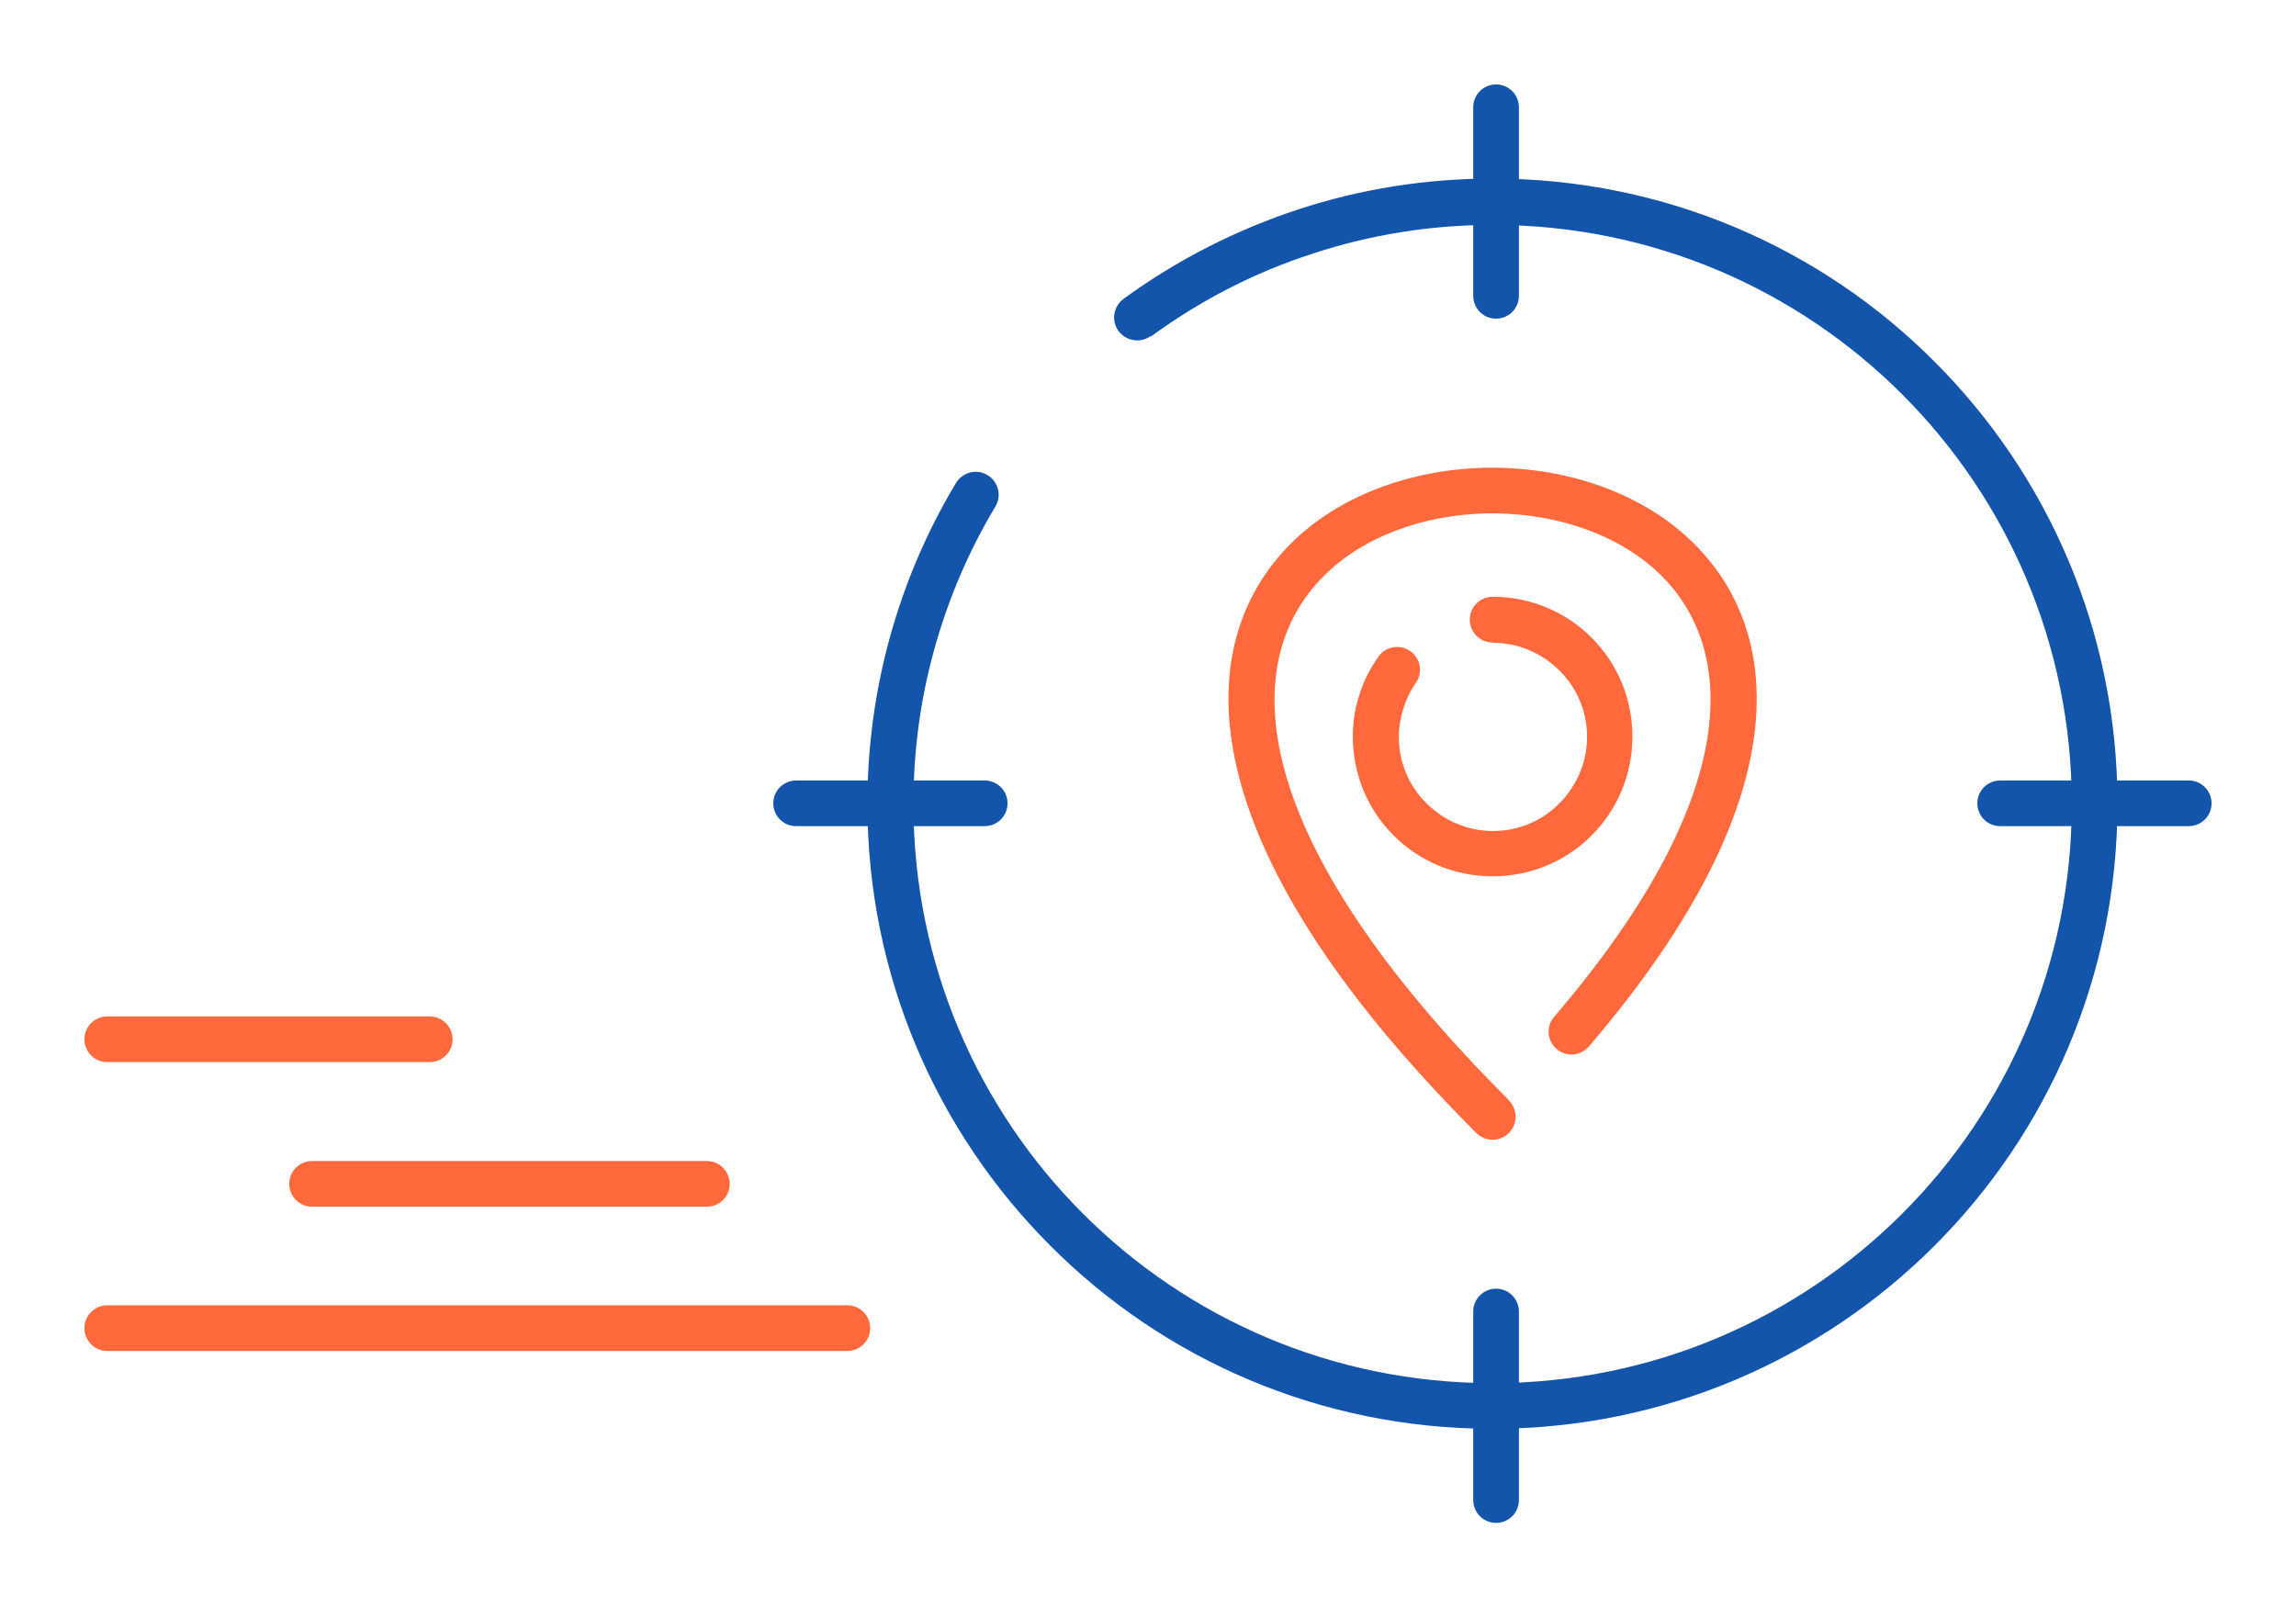 <?xml version="1.0" encoding="UTF-8"?>
<!DOCTYPE svg PUBLIC "-//W3C//DTD SVG 1.1//EN" "http://www.w3.org/Graphics/SVG/1.1/DTD/svg11.dtd">
<!-- Creator: CorelDRAW 2018 (64-Bit) -->
<svg xmlns="http://www.w3.org/2000/svg" xml:space="preserve" width="300px" height="210px" version="1.1" style="shape-rendering:geometricPrecision; text-rendering:geometricPrecision; image-rendering:optimizeQuality; fill-rule:evenodd; clip-rule:evenodd"
viewBox="0 0 6636 4645"
 xmlns:xlink="http://www.w3.org/1999/xlink">
 <defs>
  <style type="text/css">
   <![CDATA[
    .fil0 {fill:none}
    .fil2 {fill:#1255ab;fill-rule:nonzero}
    .fil1 {fill:#ff693b;fill-rule:nonzero}
   ]]>
  </style>
 </defs>
 <g id="Layer_x0020_1">
  <g id="_1613251974816">
   <rect class="fil0" width="6636" height="4645"/>
   <path class="fil1" d="M4361 3181c26,26 26,68 0,94 -26,26 -68,26 -94,0 -840,-840 -828,-1411 -537,-1703 141,-141 349,-214 558,-220 209,-5 421,57 572,186 295,253 363,751 -268,1487 -24,28 -66,31 -93,7 -28,-24 -31,-66 -7,-93 566,-661 526,-1091 283,-1300 -126,-108 -305,-159 -483,-155 -177,5 -351,65 -467,182 -245,245 -233,746 537,1515z"/>
   <path class="fil1" d="M4314 1857c-37,0 -66,-30 -66,-66 0,-37 30,-66 66,-66 112,0 213,45 286,118 73,73 118,174 118,286 0,112 -45,213 -118,286 -73,73 -174,118 -286,118 -112,0 -213,-45 -286,-118 -73,-73 -118,-174 -118,-286 0,-41 6,-82 19,-121 12,-39 31,-76 55,-110 21,-30 62,-37 92,-16 30,21 37,62 16,92 -16,23 -28,48 -36,74 -8,26 -13,54 -13,82 0,75 30,143 80,192 49,49 117,80 192,80 75,0 143,-30 192,-80 49,-49 80,-117 80,-192 0,-75 -30,-143 -80,-192 -49,-49 -117,-80 -192,-80z"/>
   <path class="fil2" d="M3326 971c-30,22 -71,15 -93,-14 -22,-30 -15,-71 14,-93 155,-113 326,-200 506,-259 180,-59 369,-89 561,-89 499,0 951,202 1277,529 327,327 529,779 529,1278 0,499 -202,951 -529,1278 -327,327 -779,529 -1278,529 -499,0 -951,-202 -1277,-529 -327,-327 -529,-779 -529,-1278 0,-163 22,-325 65,-481 43,-156 107,-306 191,-446 19,-31 59,-42 91,-23 31,19 42,59 23,91 -78,130 -137,269 -177,414 -40,144 -60,294 -60,446 0,462 187,881 490,1184 303,303 721,490 1184,490 462,0 881,-187 1184,-490 303,-303 490,-721 490,-1184 0,-462 -187,-881 -490,-1184 -303,-303 -721,-490 -1184,-490 -178,0 -353,28 -520,83 -167,54 -325,135 -468,240z"/>
   <path class="fil2" d="M6326 2256c37,0 66,30 66,66 0,37 -30,66 -66,66l-545 0c-37,0 -66,-30 -66,-66 0,-37 30,-66 66,-66l545 0z"/>
   <path class="fil2" d="M2846 2256c37,0 66,30 66,66 0,37 -30,66 -66,66l-545 0c-37,0 -66,-30 -66,-66 0,-37 30,-66 66,-66l545 0z"/>
   <path class="fil2" d="M4390 4336c0,37 -30,66 -66,66 -37,0 -66,-30 -66,-66l0 -545c0,-37 30,-66 66,-66 37,0 66,30 66,66l0 545z"/>
   <path class="fil2" d="M4390 855c0,37 -30,66 -66,66 -37,0 -66,-30 -66,-66l0 -545c0,-37 30,-66 66,-66 37,0 66,30 66,66l0 545z"/>
   <path class="fil1" d="M310 3905c-37,0 -66,-30 -66,-66 0,-37 30,-66 66,-66l2139 0c37,0 66,30 66,66 0,37 -30,66 -66,66l-2139 0z"/>
   <path class="fil1" d="M902 3488c-37,0 -66,-30 -66,-66 0,-37 30,-66 66,-66l1141 0c37,0 66,30 66,66 0,37 -30,66 -66,66l-1141 0z"/>
   <path class="fil1" d="M310 3070c-37,0 -66,-30 -66,-66 0,-37 30,-66 66,-66l932 0c37,0 66,30 66,66 0,37 -30,66 -66,66l-932 0z"/>
  </g>
 </g>
</svg>
